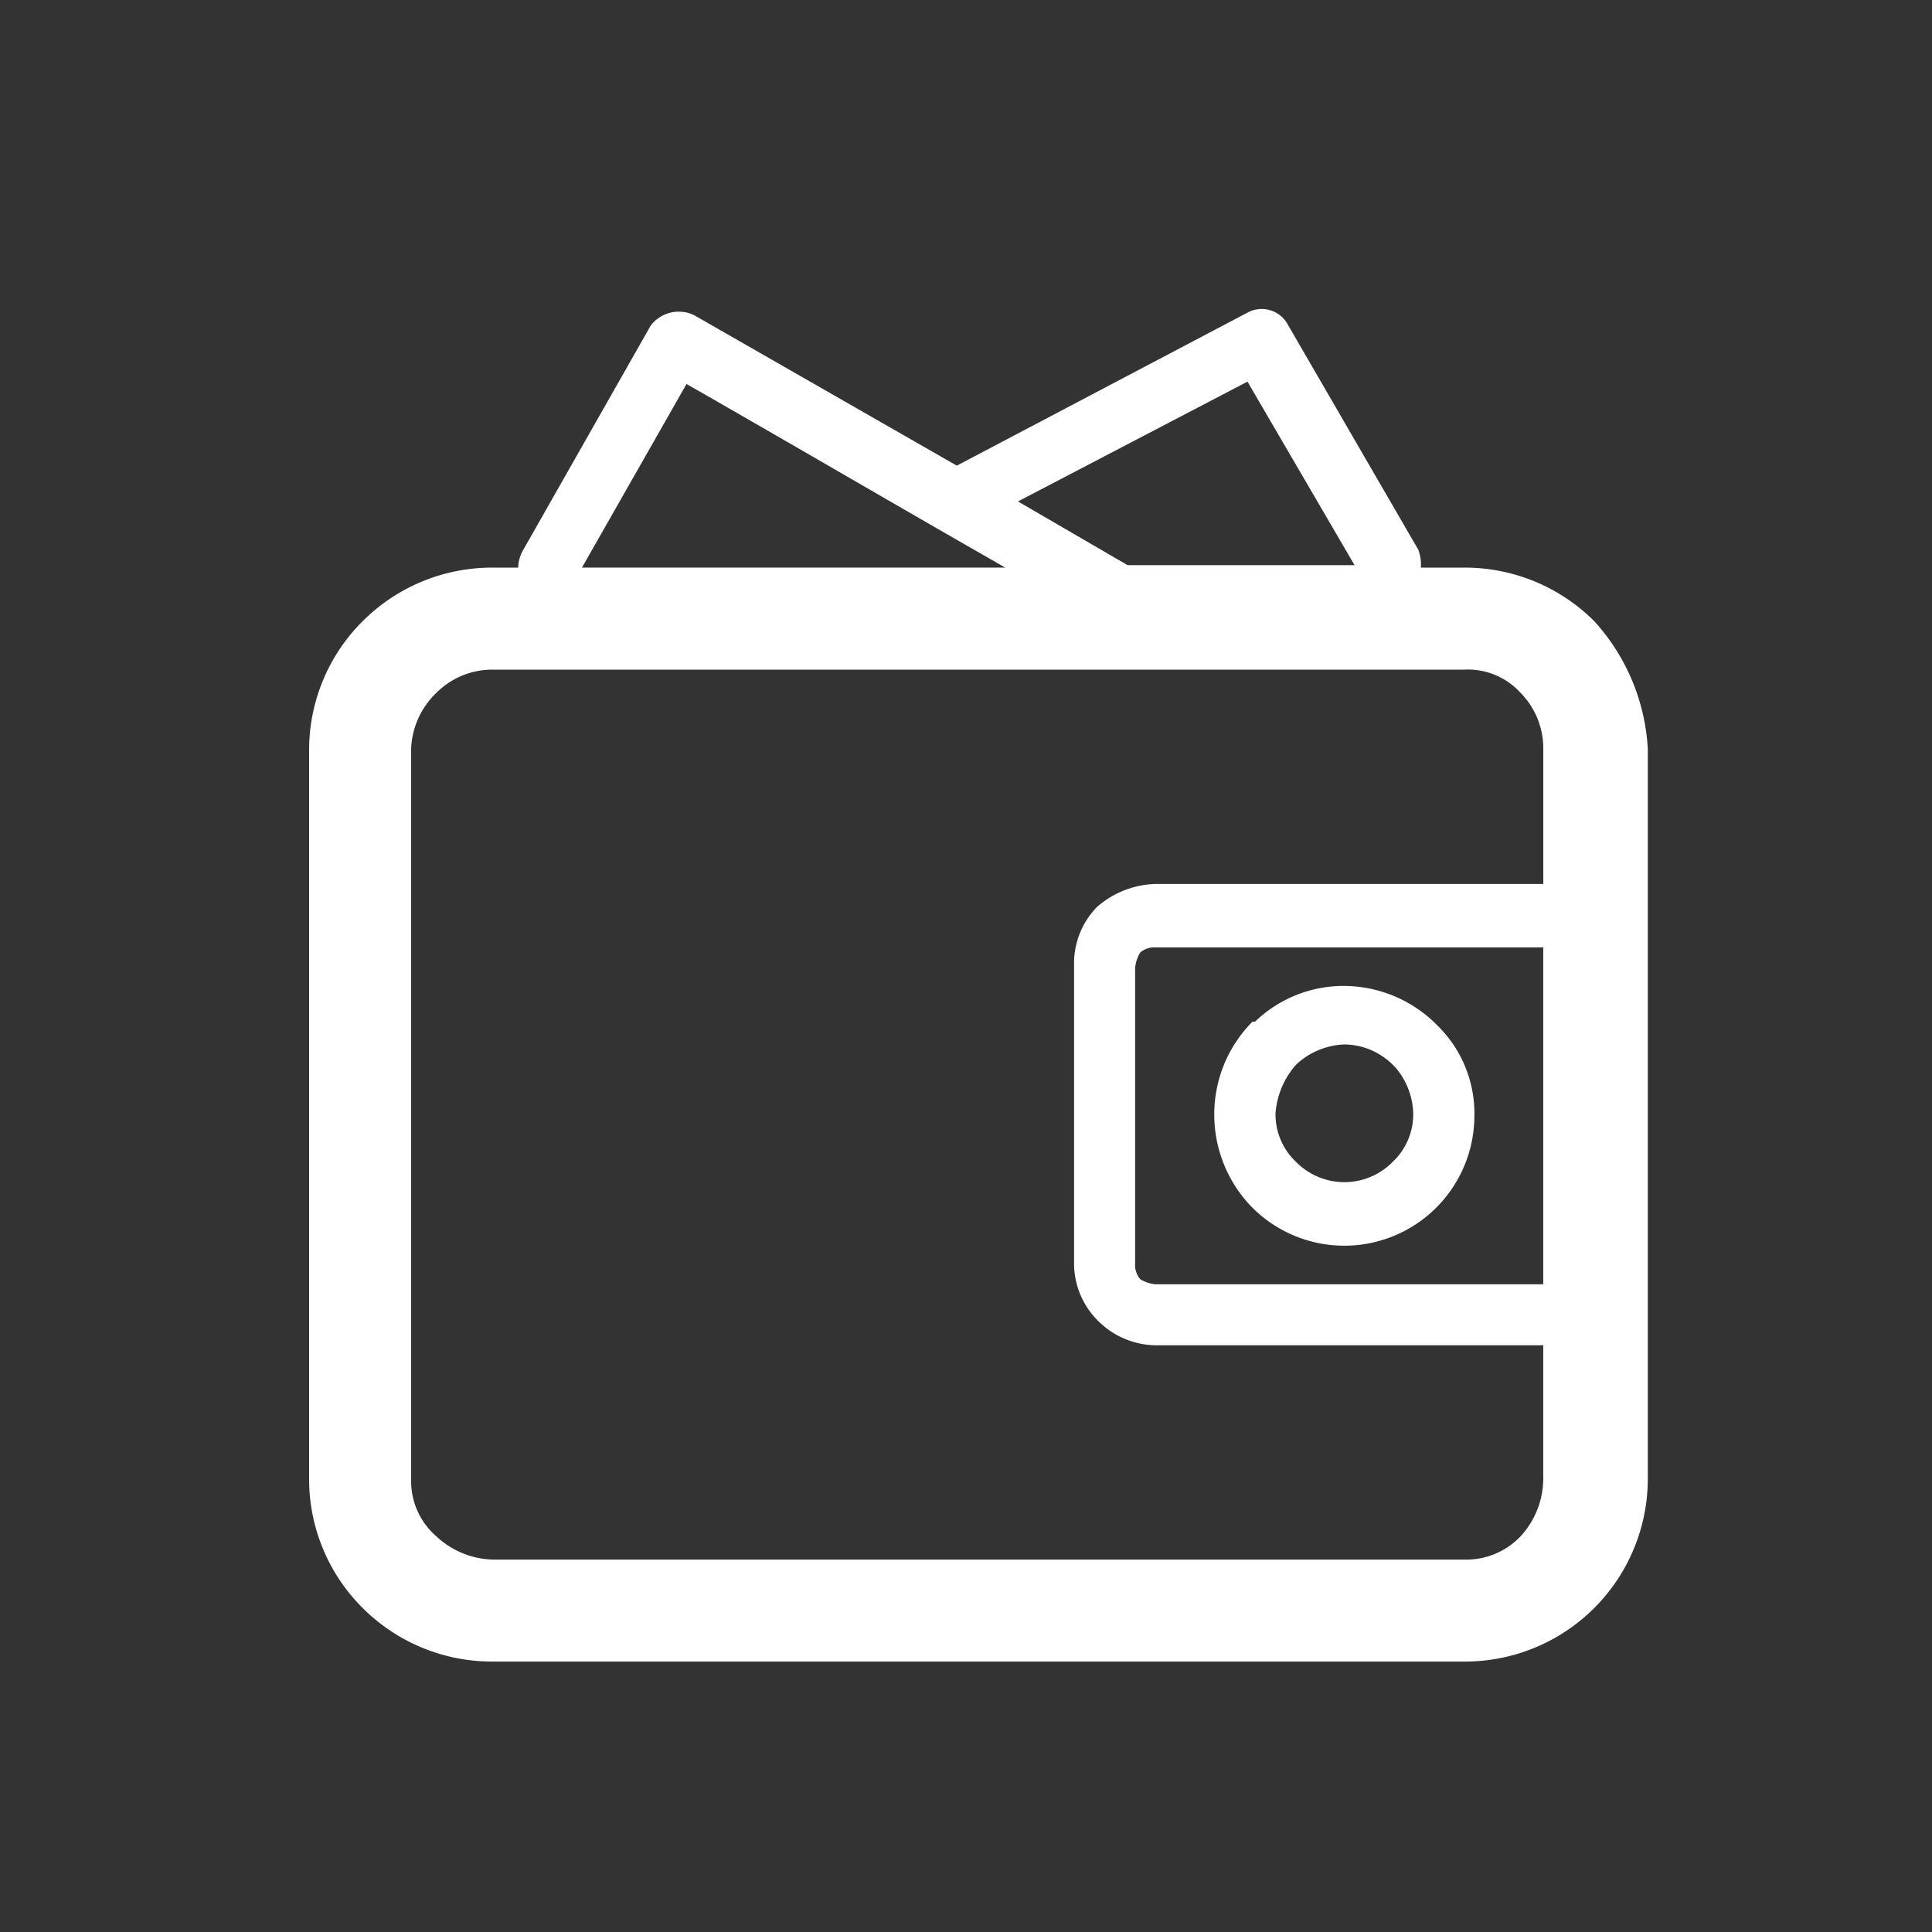 <svg xmlns="http://www.w3.org/2000/svg" width="50" height="50" viewBox="0 0 50 50"><rect x="0" y="0" width="50" height="50" fill="#333333" stroke="none"/><defs><style>.a,.d{fill:none;}.a{stroke:#707070;opacity:0;}.b{fill:#fff;}.c{stroke:none;}</style></defs><g transform="translate(-1602 -64)"><g class="a" transform="translate(1602 64)"><rect class="c" width="50" height="50"/><rect class="d" x="0.5" y="0.5" width="49" height="49"/></g><path class="b" d="M33.259,8.038h0a4.736,4.736,0,0,0-3.366-1.386H28.772a1.123,1.123,0,0,0-.066-.462L25.34.383a.769.769,0,0,0-1.056-.33L16.762,4.013,9.965.119h0A.916.916,0,0,0,8.843.383L5.543,6.19a.954.954,0,0,0-.132.462h-.66A4.736,4.736,0,0,0,1.386,8.038h0A4.7,4.7,0,0,0,0,11.338V30.277a4.7,4.7,0,0,0,1.386,3.3h0a4.736,4.736,0,0,0,3.366,1.386H29.894a4.732,4.732,0,0,0,4.751-4.751V11.338a5.343,5.343,0,0,0-1.386-3.3Zm-8.975-6.2h0l2.772,4.751H21.183l-2.838-1.65,5.939-3.1ZM9.767,1.9h0c2.772,1.584,5.477,3.168,8.249,4.751H7.061L9.767,1.9ZM31.939,25.2H21.909a.938.938,0,0,1-.4-.132h0a.558.558,0,0,1-.132-.4V17.013a.938.938,0,0,1,.132-.4h0a.558.558,0,0,1,.4-.132H31.939V25.2Zm0-10.361H21.909a2.4,2.4,0,0,0-1.518.594h0a2.091,2.091,0,0,0-.594,1.518V24.6a2.091,2.091,0,0,0,.594,1.518h0a2.148,2.148,0,0,0,1.518.66H31.939v3.5a2.226,2.226,0,0,1-.594,1.452,1.94,1.94,0,0,1-1.452.594H4.751A2.226,2.226,0,0,1,3.3,31.729a1.891,1.891,0,0,1-.66-1.452V11.338A2.119,2.119,0,0,1,3.3,9.886h0a2.047,2.047,0,0,1,1.452-.594H29.894a1.843,1.843,0,0,1,1.452.594,2.047,2.047,0,0,1,.594,1.452v3.5Zm-7.523,8.381h0a3.366,3.366,0,0,0,5.741-2.376,3.185,3.185,0,0,0-.924-2.31l-.066-.066a3.4,3.4,0,0,0-2.376-.99,3.3,3.3,0,0,0-2.31.924h-.066a3.4,3.4,0,0,0-.99,2.376,3.435,3.435,0,0,0,.99,2.442Zm1.122-3.7h0a1.931,1.931,0,0,1,1.254-.528,1.8,1.8,0,0,1,1.254.528l.066.066a1.9,1.9,0,0,1,.462,1.188,1.69,1.69,0,0,1-.528,1.254,1.753,1.753,0,0,1-2.508,0h0a1.69,1.69,0,0,1-.528-1.254,2.15,2.15,0,0,1,.528-1.254Z" transform="translate(1610 72.038)"/></g></svg>